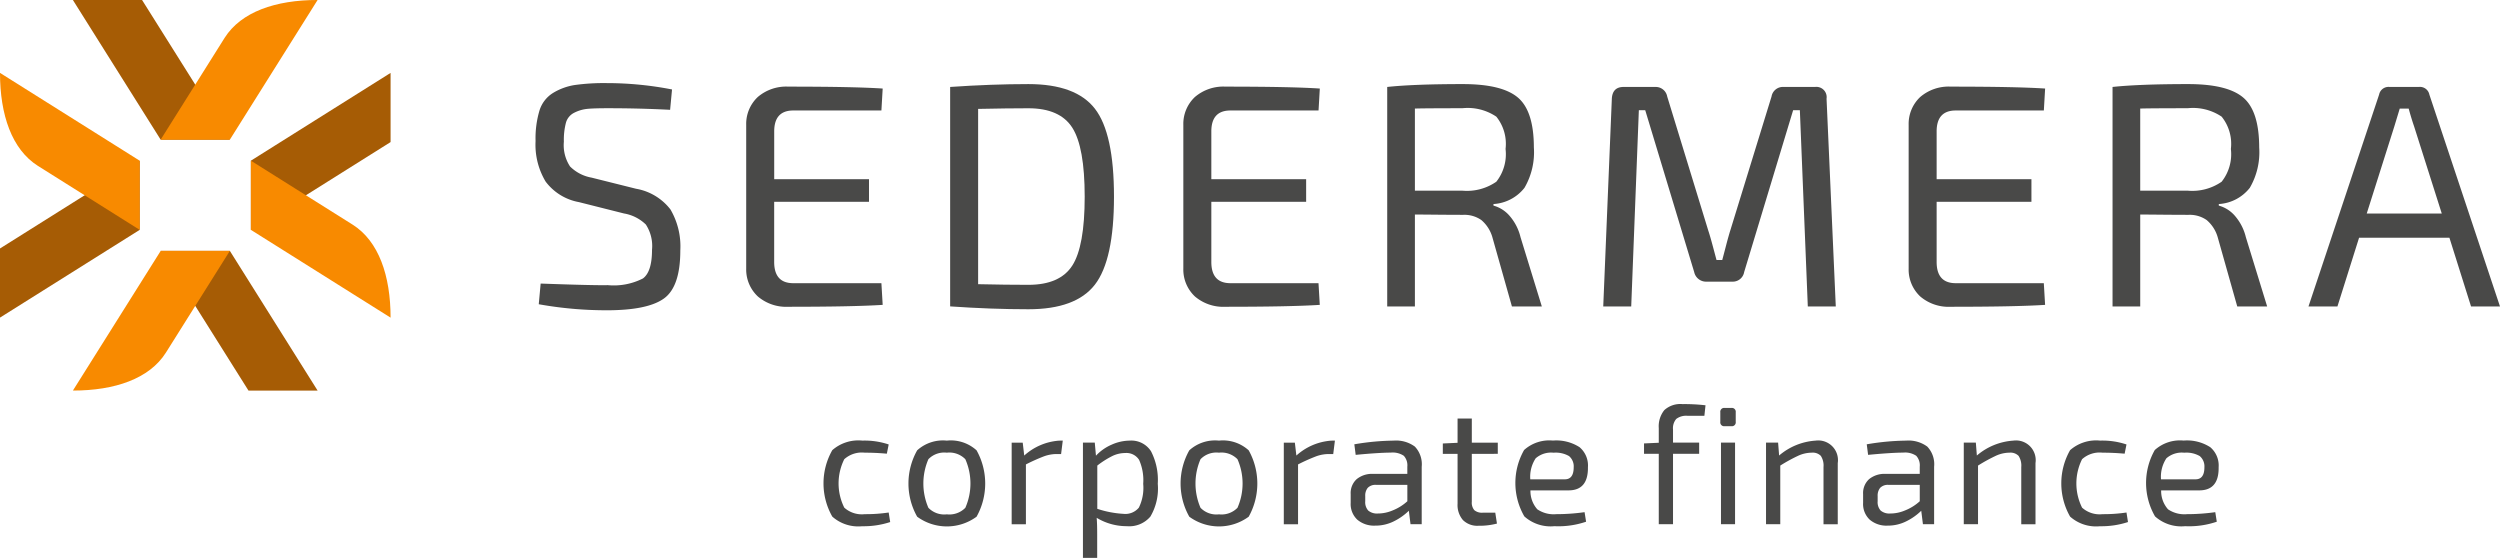 <svg id="Group_863" data-name="Group 863" xmlns="http://www.w3.org/2000/svg" width="223.399" height="49.855" viewBox="0 0 223.399 49.855">
  <path id="Path_627" data-name="Path 627" d="M187.522,39.532l-4.065-1.024a4.783,4.783,0,0,1-2.97-1.833,6.381,6.381,0,0,1-.9-3.624,8.676,8.676,0,0,1,.355-2.744,2.824,2.824,0,0,1,1.223-1.563,5.307,5.307,0,0,1,1.932-.7,19.024,19.024,0,0,1,2.857-.17,30.4,30.4,0,0,1,5.827.568l-.171,1.819q-2.758-.142-5.543-.142-1.25,0-1.847.057a3.275,3.275,0,0,0-1.166.34,1.417,1.417,0,0,0-.753.9,6.059,6.059,0,0,0-.185,1.691,3.453,3.453,0,0,0,.554,2.218,3.6,3.6,0,0,0,1.919.995l3.98.995a4.946,4.946,0,0,1,3.07,1.848,6.517,6.517,0,0,1,.882,3.667q0,3.241-1.465,4.293t-5.1,1.051a34.171,34.171,0,0,1-6.084-.539l.17-1.848q4.777.171,6,.142a5.721,5.721,0,0,0,3.142-.6q.809-.6.809-2.559a3.5,3.5,0,0,0-.553-2.26,3.677,3.677,0,0,0-1.92-.981" transform="translate(-131.729 -20.448)" fill="#494948"/>
  <path id="Path_628" data-name="Path 628" d="M262.282,46.616l.114,1.934q-2.616.169-8.414.17a3.912,3.912,0,0,1-2.744-.924,3.3,3.3,0,0,1-1.038-2.488V32.46a3.3,3.3,0,0,1,1.038-2.488,3.912,3.912,0,0,1,2.744-.924q5.8,0,8.414.171l-.114,1.961h-7.874q-1.705,0-1.705,1.875V37.32h8.471v2.019H252.7v5.373q0,1.9,1.705,1.9Z" transform="translate(-183.52 -21.307)" fill="#494948"/>
  <path id="Path_629" data-name="Path 629" d="M321.078,30.412V46.075q2.558.058,4.491.057,2.815,0,3.923-1.719t1.109-6.155q0-4.435-1.109-6.169t-3.923-1.734q-1.819,0-4.491.057m-2.5,17.654V28.45q3.694-.255,6.993-.256,4.235,0,5.942,2.2t1.705,7.86q0,5.658-1.705,7.86t-5.942,2.2q-3.3,0-6.993-.256" transform="translate(-233.673 -20.68)" fill="#494948"/>
  <path id="Path_630" data-name="Path 630" d="M408.841,46.616l.114,1.934q-2.616.169-8.414.17A3.91,3.91,0,0,1,397.8,47.8a3.3,3.3,0,0,1-1.038-2.488V32.46a3.3,3.3,0,0,1,1.038-2.488,3.91,3.91,0,0,1,2.744-.924q5.8,0,8.414.171l-.114,1.961h-7.874q-1.707,0-1.706,1.875V37.32h8.472v2.019h-8.472v5.373q0,1.9,1.706,1.9Z" transform="translate(-291.02 -21.307)" fill="#494948"/>
  <path id="Path_631" data-name="Path 631" d="M467.608,37.718h4.235a4.614,4.614,0,0,0,3.041-.8,3.973,3.973,0,0,0,.825-2.928,3.872,3.872,0,0,0-.825-2.885,4.585,4.585,0,0,0-3.041-.754q-3.129,0-4.235.029Zm11.342,10.347h-2.672l-1.734-6.141a3.153,3.153,0,0,0-.995-1.577,2.632,2.632,0,0,0-1.62-.469q-1,0-2.431-.014t-1.89-.014v8.215h-2.474V28.45q2.388-.255,6.766-.256,3.5,0,4.918,1.209t1.421,4.449a6.315,6.315,0,0,1-.839,3.611,3.8,3.8,0,0,1-2.771,1.45v.141a2.91,2.91,0,0,1,1.449.925,4.506,4.506,0,0,1,.967,1.89Z" transform="translate(-341.173 -20.68)" fill="#494948"/>
  <path id="Path_632" data-name="Path 632" d="M553.678,29.156h2.814a.918.918,0,0,1,1.024,1.052l.825,18.563h-2.5l-.71-17.54h-.6L550.153,45.7a1.029,1.029,0,0,1-1.081.853h-2.245a1.088,1.088,0,0,1-1.138-.853l-4.377-14.469h-.569l-.682,17.54h-2.5l.768-18.563q.057-1.051,1.052-1.052h2.843a1.039,1.039,0,0,1,1.052.853l3.667,11.968q.171.512.44,1.52c.18.674.28,1.048.3,1.123h.512q.086-.312.326-1.236t.412-1.464L552.6,30.009a1.029,1.029,0,0,1,1.081-.853" transform="translate(-394.296 -21.386)" fill="#494948"/>
  <path id="Path_633" data-name="Path 633" d="M652.042,46.616l.114,1.934q-2.616.169-8.414.17A3.911,3.911,0,0,1,641,47.8a3.293,3.293,0,0,1-1.037-2.488V32.46A3.293,3.293,0,0,1,641,29.972a3.911,3.911,0,0,1,2.744-.924q5.8,0,8.414.171l-.114,1.961h-7.874q-1.707,0-1.706,1.875V37.32h8.471v2.019h-8.471v5.373q0,1.9,1.706,1.9Z" transform="translate(-469.407 -21.307)" fill="#494948"/>
  <path id="Path_634" data-name="Path 634" d="M710.807,37.718h4.236a4.614,4.614,0,0,0,3.041-.8,3.973,3.973,0,0,0,.825-2.928,3.873,3.873,0,0,0-.825-2.885,4.585,4.585,0,0,0-3.041-.754q-3.128,0-4.236.029Zm11.343,10.347h-2.672l-1.734-6.141a3.16,3.16,0,0,0-.995-1.577,2.636,2.636,0,0,0-1.62-.469q-1,0-2.431-.014t-1.891-.014v8.215h-2.473V28.45q2.388-.255,6.766-.256,3.5,0,4.918,1.209t1.421,4.449a6.315,6.315,0,0,1-.839,3.611,3.8,3.8,0,0,1-2.771,1.45v.141a2.91,2.91,0,0,1,1.449.925,4.518,4.518,0,0,1,.967,1.89Z" transform="translate(-519.558 -20.68)" fill="#494948"/>
  <path id="Path_635" data-name="Path 635" d="M785.948,40.47l-2.473-7.788c-.17-.493-.332-1.024-.484-1.592h-.8l-.483,1.592L779.24,40.47Zm.682,2.161h-8.073l-1.934,6.141h-2.587l6.311-18.933a.858.858,0,0,1,.939-.683H783.9a.856.856,0,0,1,.938.683l6.311,18.933h-2.586Z" transform="translate(-567.751 -21.386)" fill="#494948"/>
  <path id="Path_636" data-name="Path 636" d="M0,61.723V67.9L12.482,60.06V53.878Z" transform="translate(0 -39.519)" fill="#a65c05"/>
  <path id="Path_637" data-name="Path 637" d="M0,24.443c0,3.754,1.06,6.833,3.381,8.305l9.1,5.72V32.288Z" transform="translate(0 -17.929)" fill="#f88a00"/>
  <path id="Path_638" data-name="Path 638" d="M84.115,38.469V32.289L96.6,24.444v6.181Z" transform="translate(-61.698 -17.929)" fill="#a65c05"/>
  <path id="Path_639" data-name="Path 639" d="M96.6,67.906c0-3.754-1.06-6.833-3.381-8.305l-9.1-5.72v6.181Z" transform="translate(-61.698 -39.521)" fill="#f88a00"/>
  <path id="Path_640" data-name="Path 640" d="M24.441,0l7.845,12.482h6.182L30.623,0Z" transform="translate(-17.928)" fill="#a65c05"/>
  <path id="Path_641" data-name="Path 641" d="M67.9,0c-3.754,0-6.833,1.06-8.306,3.381l-5.719,9.1H60.06Z" transform="translate(-39.52 -0.001)" fill="#f88a00"/>
  <path id="Path_642" data-name="Path 642" d="M53.878,84.116h6.181L67.9,96.6H61.723Z" transform="translate(-39.519 -61.698)" fill="#a65c05"/>
  <path id="Path_643" data-name="Path 643" d="M24.442,96.6c3.754,0,6.833-1.06,8.305-3.381l5.72-9.1H32.287Z" transform="translate(-17.928 -61.699)" fill="#f88a00"/>
  <g id="Group_862" data-name="Group 862" transform="translate(73.587 36.109)">
    <path id="Path_644" data-name="Path 644" d="M281.941,154.161l.135.853a7.622,7.622,0,0,1-2.5.374,3.491,3.491,0,0,1-2.673-.861,6,6,0,0,1,0-5.937,3.533,3.533,0,0,1,2.688-.854,6.763,6.763,0,0,1,2.351.345l-.165.824q-.988-.09-1.977-.09a2.341,2.341,0,0,0-1.827.584,4.853,4.853,0,0,0,0,4.327,2.341,2.341,0,0,0,1.827.584A13.783,13.783,0,0,0,281.941,154.161Z" transform="translate(-276.116 -144.473)" fill="#494948"/>
    <path id="Path_645" data-name="Path 645" d="M308.031,147.737a3.422,3.422,0,0,1,2.658.869,6.086,6.086,0,0,1,0,5.93,4.49,4.49,0,0,1-5.308,0,6.033,6.033,0,0,1,0-5.93A3.424,3.424,0,0,1,308.031,147.737Zm1.654,1.662a1.994,1.994,0,0,0-1.654-.584,1.971,1.971,0,0,0-1.647.584,5.474,5.474,0,0,0,0,4.342,1.971,1.971,0,0,0,1.647.584,1.994,1.994,0,0,0,1.654-.584,5.389,5.389,0,0,0,0-4.342Z" transform="translate(-297.01 -144.473)" fill="#494948"/>
    <path id="Path_646" data-name="Path 646" d="M343.779,147.737l-.15,1.2h-.419a3.322,3.322,0,0,0-1.145.217,16.514,16.514,0,0,0-1.58.711v5.346h-1.273v-7.292h.988l.135,1.153a5.2,5.2,0,0,1,3.115-1.333Z" transform="translate(-322.397 -144.473)" fill="#494948"/>
    <path id="Path_647" data-name="Path 647" d="M364.194,147.917l.105,1.168a4.175,4.175,0,0,1,1.407-.988,4.028,4.028,0,0,1,1.617-.36,2.078,2.078,0,0,1,1.9.959,5.588,5.588,0,0,1,.6,2.9,4.934,4.934,0,0,1-.659,2.927,2.472,2.472,0,0,1-2.1.861,5.18,5.18,0,0,1-2.7-.748q.045.509.045,1.467v2.111h-1.273v-10.3Zm.225,2.052v3.863a9.044,9.044,0,0,0,2.336.449,1.568,1.568,0,0,0,1.378-.554,4.01,4.01,0,0,0,.389-2.126,4.478,4.478,0,0,0-.367-2.141,1.339,1.339,0,0,0-1.25-.614,2.653,2.653,0,0,0-1.131.262A7.945,7.945,0,0,0,364.419,149.968Z" transform="translate(-339.952 -144.473)" fill="#494948"/>
    <path id="Path_648" data-name="Path 648" d="M399.275,147.737a3.421,3.421,0,0,1,2.658.869,6.084,6.084,0,0,1,0,5.93,4.49,4.49,0,0,1-5.308,0,6.035,6.035,0,0,1,0-5.93A3.425,3.425,0,0,1,399.275,147.737Zm1.655,1.662a2,2,0,0,0-1.655-.584,1.97,1.97,0,0,0-1.647.584,5.471,5.471,0,0,0,0,4.342,1.97,1.97,0,0,0,1.647.584,1.994,1.994,0,0,0,1.655-.584,5.389,5.389,0,0,0,0-4.342Z" transform="translate(-363.937 -144.473)" fill="#494948"/>
    <path id="Path_649" data-name="Path 649" d="M435.023,147.737l-.15,1.2h-.419a3.322,3.322,0,0,0-1.145.217,16.545,16.545,0,0,0-1.58.711v5.346h-1.273v-7.292h.988l.135,1.153a5.2,5.2,0,0,1,3.114-1.333Z" transform="translate(-389.323 -144.473)" fill="#494948"/>
    <path id="Path_650" data-name="Path 650" d="M453.322,149.01l-.12-.943a22.1,22.1,0,0,1,3.519-.33,2.828,2.828,0,0,1,1.887.532,2.282,2.282,0,0,1,.614,1.8v5.136h-1l-.15-1.2a5.188,5.188,0,0,1-1.31.929,3.66,3.66,0,0,1-1.7.4,2.3,2.3,0,0,1-1.595-.532,1.917,1.917,0,0,1-.592-1.5v-.794a1.679,1.679,0,0,1,.532-1.325,2.168,2.168,0,0,1,1.49-.472h3.04v-.644a1.266,1.266,0,0,0-.314-.973,1.78,1.78,0,0,0-1.168-.285Q455.373,148.815,453.322,149.01Zm.854,3.683v.464a1.116,1.116,0,0,0,.269.831,1.213,1.213,0,0,0,.869.262,3.363,3.363,0,0,0,1.3-.27,4.326,4.326,0,0,0,1.325-.824V151.69h-2.815a.949.949,0,0,0-.726.27A1.1,1.1,0,0,0,454.176,152.693Z" transform="translate(-405.766 -144.473)" fill="#494948"/>
    <path id="Path_651" data-name="Path 651" d="M486.365,143.481v4.282a1.032,1.032,0,0,0,.225.749,1.058,1.058,0,0,0,.764.225h1.108l.15.973a6.125,6.125,0,0,1-1.647.195,1.82,1.82,0,0,1-1.393-.509,2.062,2.062,0,0,1-.479-1.468v-4.447h-1.318v-.928l1.318-.06v-2.171h1.273v2.156h2.321v1Z" transform="translate(-428.432 -139.033)" fill="#494948"/>
    <path id="Path_652" data-name="Path 652" d="M512.85,152.184h-3.4a2.46,2.46,0,0,0,.614,1.692,2.606,2.606,0,0,0,1.692.434,18.317,18.317,0,0,0,2.531-.179l.135.853a7.687,7.687,0,0,1-2.83.4,3.506,3.506,0,0,1-2.688-.876,5.96,5.96,0,0,1-.022-5.93,3.367,3.367,0,0,1,2.575-.846,3.846,3.846,0,0,1,2.381.592,2.141,2.141,0,0,1,.749,1.789Q514.617,152.185,512.85,152.184Zm-3.414-.988h3.085q.793,0,.794-1.078a1.2,1.2,0,0,0-.419-1,2.386,2.386,0,0,0-1.378-.3,2.088,2.088,0,0,0-1.6.5A2.994,2.994,0,0,0,509.436,151.2Z" transform="translate(-446.277 -144.473)" fill="#494948"/>
    <path id="Path_653" data-name="Path 653" d="M556.643,136.537h-1.5a1.459,1.459,0,0,0-1.011.277,1.275,1.275,0,0,0-.292.951v1.168h2.336v1h-2.336v6.289h-1.273v-6.289h-1.318v-.928l1.318-.06V137.63a2.3,2.3,0,0,1,.494-1.6,2.126,2.126,0,0,1,1.632-.539,16.252,16.252,0,0,1,2.051.105Z" transform="translate(-477.927 -135.489)" fill="#494948"/>
    <path id="Path_654" data-name="Path 654" d="M577.206,136.781h.6a.344.344,0,0,1,.389.389v.854a.344.344,0,0,1-.389.389h-.6a.344.344,0,0,1-.389-.389v-.854A.344.344,0,0,1,577.206,136.781Zm.929,10.392h-1.258v-7.292h1.258Z" transform="translate(-496.678 -136.437)" fill="#494948"/>
    <path id="Path_655" data-name="Path 655" d="M593.233,147.917l.09,1.153a5.575,5.575,0,0,1,3.264-1.333,1.761,1.761,0,0,1,1.976,2.007v5.466h-1.273V150.1a1.588,1.588,0,0,0-.24-1,1.006,1.006,0,0,0-.809-.285,2.946,2.946,0,0,0-1.205.27,14.889,14.889,0,0,0-1.61.883v5.241h-1.273v-7.292Z" transform="translate(-507.929 -144.473)" fill="#494948"/>
    <path id="Path_656" data-name="Path 656" d="M625.134,149.01l-.12-.943a22.1,22.1,0,0,1,3.519-.33,2.829,2.829,0,0,1,1.887.532,2.283,2.283,0,0,1,.614,1.8v5.136h-1l-.15-1.2a5.185,5.185,0,0,1-1.31.929,3.659,3.659,0,0,1-1.7.4,2.3,2.3,0,0,1-1.594-.532,1.918,1.918,0,0,1-.592-1.5v-.794a1.679,1.679,0,0,1,.532-1.325,2.169,2.169,0,0,1,1.49-.472h3.04v-.644a1.266,1.266,0,0,0-.314-.973,1.78,1.78,0,0,0-1.168-.285Q627.186,148.815,625.134,149.01Zm.854,3.683v.464a1.116,1.116,0,0,0,.269.831,1.213,1.213,0,0,0,.869.262,3.364,3.364,0,0,0,1.3-.27,4.329,4.329,0,0,0,1.325-.824V151.69h-2.815a.949.949,0,0,0-.726.27A1.1,1.1,0,0,0,625.988,152.693Z" transform="translate(-531.789 -144.473)" fill="#494948"/>
    <path id="Path_657" data-name="Path 657" d="M659.532,147.917l.09,1.153a5.575,5.575,0,0,1,3.264-1.333,1.761,1.761,0,0,1,1.976,2.007v5.466H663.59V150.1a1.588,1.588,0,0,0-.24-1,1.007,1.007,0,0,0-.809-.285,2.946,2.946,0,0,0-1.205.27,14.9,14.9,0,0,0-1.61.883v5.241h-1.273v-7.292Z" transform="translate(-556.558 -144.473)" fill="#494948"/>
    <path id="Path_658" data-name="Path 658" d="M696.978,154.161l.134.853a7.619,7.619,0,0,1-2.5.374,3.492,3.492,0,0,1-2.673-.861,6,6,0,0,1,0-5.937,3.534,3.534,0,0,1,2.688-.854,6.765,6.765,0,0,1,2.351.345l-.165.824q-.988-.09-1.977-.09a2.342,2.342,0,0,0-1.827.584,4.853,4.853,0,0,0,0,4.327,2.342,2.342,0,0,0,1.827.584A13.79,13.79,0,0,0,696.978,154.161Z" transform="translate(-580.543 -144.473)" fill="#494948"/>
    <path id="Path_659" data-name="Path 659" d="M724.329,152.184h-3.4a2.461,2.461,0,0,0,.614,1.692,2.607,2.607,0,0,0,1.692.434,18.32,18.32,0,0,0,2.53-.179l.135.853a7.689,7.689,0,0,1-2.83.4,3.506,3.506,0,0,1-2.688-.876,5.96,5.96,0,0,1-.022-5.93,3.367,3.367,0,0,1,2.575-.846,3.845,3.845,0,0,1,2.381.592,2.142,2.142,0,0,1,.749,1.789Q726.1,152.185,724.329,152.184Zm-3.414-.988H724q.793,0,.794-1.078a1.2,1.2,0,0,0-.419-1,2.385,2.385,0,0,0-1.378-.3,2.087,2.087,0,0,0-1.6.5A3,3,0,0,0,720.916,151.2Z" transform="translate(-601.396 -144.473)" fill="#494948"/>
  </g>
</svg>
